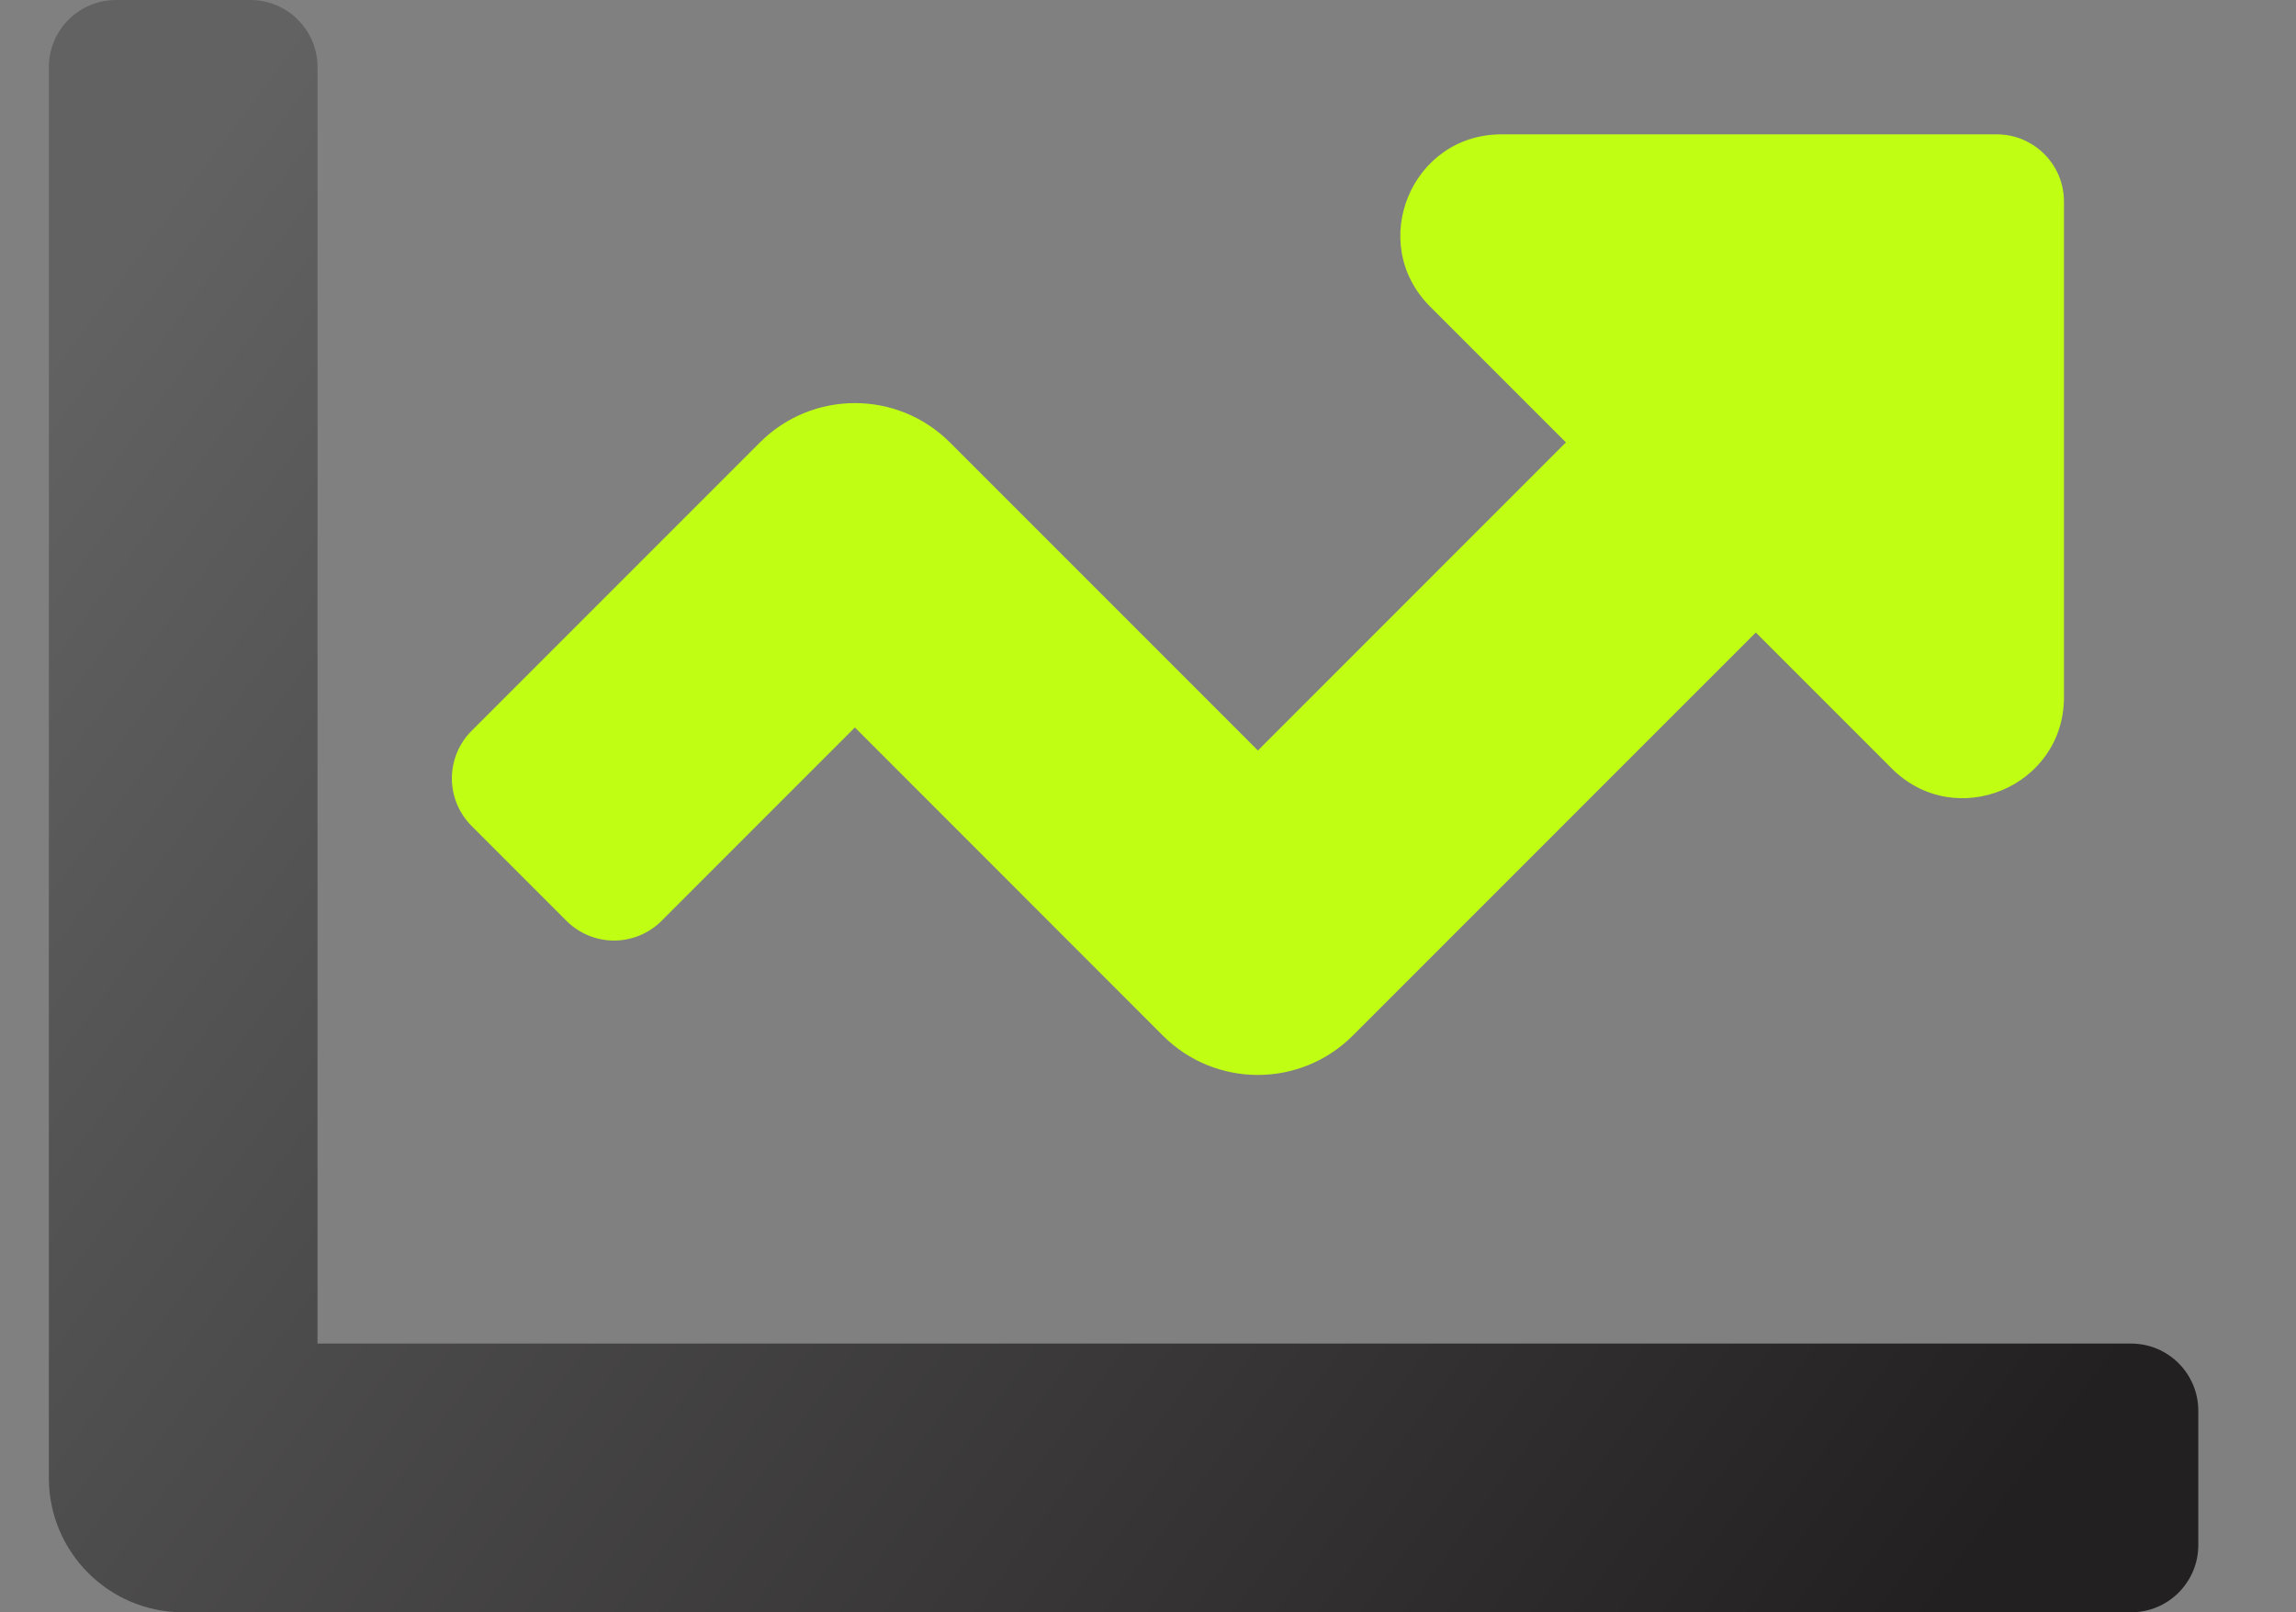 <svg xmlns="http://www.w3.org/2000/svg" width="47" height="33" viewBox="0 0 47 33">
  <rect x="0" y="0" width="47" height="33" fill="#808080" stroke="none"/>
  <defs>
    <linearGradient id="incremental-a" x1="0%" x2="100%" y1="21.875%" y2="78.125%">
      <stop offset="0%" stop-color="#626262"/>
      <stop offset="100%" stop-color="#232021"/>
    </linearGradient>
  </defs>
  <g fill="none" transform="translate(1)">
    <path fill="url(#incremental-a)" d="M44,28.875 L44,31.625 C44,32.384 43.384,33 42.625,33 L2.75,33 C1.231,33 0,31.769 0,30.25 L0,1.375 C0,0.616 0.616,0 1.375,0 L4.125,0 C4.884,0 5.5,0.616 5.5,1.375 L5.5,27.5 L42.625,27.5 C43.384,27.5 44,28.116 44,28.875 Z"/>
    <path fill="#C0FF14" d="M41.25,4.125 L41.25,14.27 C41.25,16.107 39.029,17.028 37.727,15.731 L34.942,12.946 L26.692,21.196 C25.618,22.27 23.877,22.27 22.804,21.196 L16.5,14.889 L12.542,18.848 C12.284,19.106 11.934,19.251 11.569,19.251 C11.205,19.251 10.855,19.106 10.597,18.848 L8.653,16.904 C8.395,16.646 8.25,16.296 8.25,15.932 C8.25,15.567 8.395,15.217 8.653,14.959 L14.556,9.056 C15.63,7.982 17.371,7.982 18.445,9.056 L24.75,15.361 L31.055,9.055 L28.273,6.273 C26.974,4.974 27.894,2.75 29.734,2.75 L39.875,2.75 C40.634,2.75 41.25,3.366 41.25,4.125 Z"/>
  </g>
</svg>
